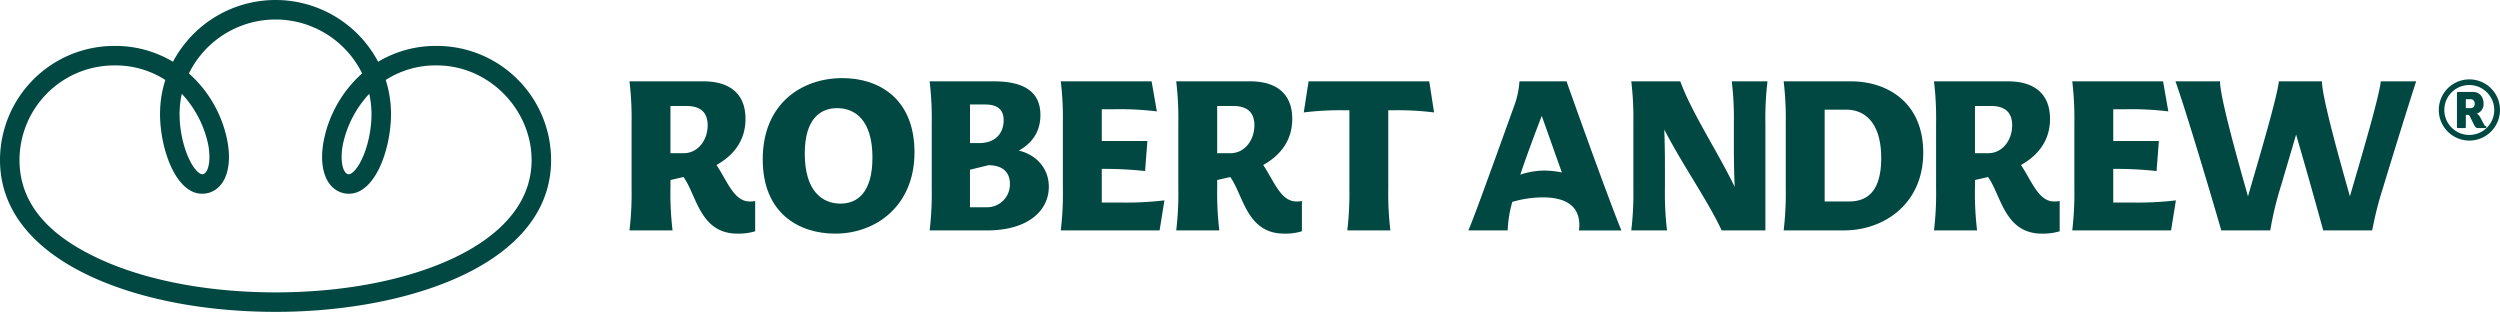 <?xml version="1.0" encoding="UTF-8"?> <svg xmlns="http://www.w3.org/2000/svg" xmlns:xlink="http://www.w3.org/1999/xlink" id="Group_3599" data-name="Group 3599" width="1025.21" height="127.89" viewBox="0 0 1025.21 127.89"><defs><clipPath id="clip-path"><rect id="Rectangle_1588" data-name="Rectangle 1588" width="1025.21" height="127.89" fill="none"></rect></clipPath></defs><g id="Group_3598" data-name="Group 3598" clip-path="url(#clip-path)"><path id="Path_3194" data-name="Path 3194" d="M113,127.89c-29.14,0-56.36-5.31-76.65-14.95C12.57,101.64,0,85.29,0,65.64A46.864,46.864,0,0,1,46.81,18.83a46.12,46.12,0,0,1,24.13,6.49,47.594,47.594,0,0,1,84.12,0,46.146,46.146,0,0,1,24.13-6.49A46.864,46.864,0,0,1,226,65.64c0,42.77-58.57,62.25-113,62.25M46.81,26.83A38.854,38.854,0,0,0,8,65.64c0,21.4,17.28,33.19,31.78,40.08C59.02,114.86,85.03,119.9,113,119.9s53.97-5.04,73.22-14.18C200.72,98.83,218,86.29,218,65.64s-17.41-38.81-38.81-38.81a37.616,37.616,0,0,0-21.01,5.97,46.036,46.036,0,0,1,2.17,14.01c0,11.1-4.06,25.66-11.58,30.78a9.693,9.693,0,0,1-9.23,1.2c-6.19-2.44-8.79-10.5-6.79-21.03a49.752,49.752,0,0,1,15.76-27.65,39.587,39.587,0,0,0-71.04,0A49.693,49.693,0,0,1,93.23,57.76c2,10.53-.6,18.59-6.79,21.03a9.726,9.726,0,0,1-9.23-1.2c-7.52-5.12-11.58-19.68-11.58-30.78A46.084,46.084,0,0,1,67.8,32.8a37.616,37.616,0,0,0-21.01-5.97ZM74.56,38.46a38.269,38.269,0,0,0-.92,8.34c0,11,4.26,21.57,8.08,24.17,1,.68,1.5.49,1.79.37,1.9-.75,3.12-5.48,1.86-12.1A43.722,43.722,0,0,0,74.55,38.45Zm76.87,0a43.652,43.652,0,0,0-10.82,20.78c-1.26,6.62-.04,11.35,1.86,12.1.29.12.79.31,1.79-.37,3.82-2.6,8.08-13.17,8.08-24.17a38.269,38.269,0,0,0-.92-8.34Z" fill="#004841"></path><path id="Path_3195" data-name="Path 3195" d="M309.68,82.44v12.4a23.521,23.521,0,0,1-7.24.97c-15.43,0-16.72-15.75-22.15-23.22l-5.34,1.23v2.64a128.174,128.174,0,0,0,.86,18.03H258.14A128.32,128.32,0,0,0,259,77.34V50.51a128.229,128.229,0,0,0-.86-17.15h30.43c10.34,0,17.15,4.84,17.15,15.39,0,8.27-4.22,14.6-11.9,18.91,4.48,6.77,7.24,14.95,13.53,14.95a10.177,10.177,0,0,0,2.33-.18ZM274.94,43.47V62.82h5.52c5.52,0,9.74-5.1,9.74-11.44,0-5.54-3.19-7.92-8.79-7.92h-6.47Z" fill="#004841"></path><path id="Path_3196" data-name="Path 3196" d="M312.78,65.37c0-22.87,15.95-33.34,32.67-33.34,15,0,29.57,8.44,29.57,30.44s-15.86,33.34-32.5,33.34C327.52,95.81,312.78,87.37,312.78,65.37Zm45-.7c0-15.57-7.24-20.32-14.48-20.32-6.55,0-13.28,3.96-13.28,18.65,0,15.66,7.41,20.5,14.65,20.5,6.72,0,13.1-4.31,13.1-18.82Z" fill="#004841"></path><path id="Path_3197" data-name="Path 3197" d="M430.1,76.63c0,9.5-8.19,17.86-25.34,17.86H381.23a128.315,128.315,0,0,0,.86-17.15V50.51a128.224,128.224,0,0,0-.86-17.15h26.38c12.84,0,19.05,4.66,19.05,13.81,0,6.6-3.19,11.44-8.88,14.6,6.38,1.41,12.33,6.6,12.33,14.87ZM397.78,42.85V58.68h3.71c6.98,0,10.09-4.31,10.09-9.32,0-4.57-2.67-6.51-7.59-6.51Zm6.63,42.14a9.377,9.377,0,0,0,9.74-9.59c0-5.01-3.28-7.65-8.79-7.65l-7.59,1.85V84.99h6.64" fill="#004841"></path><path id="Path_3198" data-name="Path 3198" d="M459.41,83.05a133.048,133.048,0,0,0,18.1-.88l-1.98,12.32H435.01a128.315,128.315,0,0,0,.86-17.15V50.51a128.224,128.224,0,0,0-.86-17.15h37.24l2.16,12.32a123.606,123.606,0,0,0-17.5-.88h-5.09V57.82h18.71l-.95,12.32a154.56,154.56,0,0,0-17.76-.88V83.07h7.59Z" fill="#004841"></path><path id="Path_3199" data-name="Path 3199" d="M533.89,82.44v12.4a23.521,23.521,0,0,1-7.24.97c-15.43,0-16.72-15.75-22.15-23.22l-5.34,1.23v2.64a128.174,128.174,0,0,0,.86,18.03H482.35a128.315,128.315,0,0,0,.86-17.15V50.51a128.224,128.224,0,0,0-.86-17.15h30.43c10.34,0,17.15,4.84,17.15,15.39,0,8.27-4.22,14.6-11.9,18.91,4.48,6.77,7.24,14.95,13.53,14.95a10.177,10.177,0,0,0,2.33-.18ZM499.15,43.47V62.82h5.52c5.52,0,9.74-5.1,9.74-11.44,0-5.54-3.19-7.92-8.79-7.92h-6.47Z" fill="#004841"></path><path id="Path_3200" data-name="Path 3200" d="M569.31,45.23V77.34a128.224,128.224,0,0,0,.86,17.15H552.5a128.315,128.315,0,0,0,.86-17.15V45.23h-1.38a121.247,121.247,0,0,0-17.33.88l1.98-12.76h49.48l1.98,12.76a121.171,121.171,0,0,0-17.33-.88h-1.45Z" fill="#004841"></path><path id="Path_3201" data-name="Path 3201" d="M647.5,94.49a17.209,17.209,0,0,0,.17-2.11c0-8.09-5.78-11.44-15-11.44a44.941,44.941,0,0,0-12.5,1.85,49.335,49.335,0,0,0-1.9,11.7H602.15c2.16-5.01,6.81-17.77,18.71-50.84a35.353,35.353,0,0,0,2.24-10.29h19.31c6.21,17.59,18.53,51.64,22.5,61.14H647.5ZM633.27,69.94a38.285,38.285,0,0,1,7.24.79c-1.9-5.19-5.6-15.83-8.27-23.22-3.19,8.36-6.29,16.63-8.79,24.1a32.3,32.3,0,0,1,9.83-1.67Z" fill="#004841"></path><path id="Path_3202" data-name="Path 3202" d="M724.82,33.35a128.315,128.315,0,0,0-.86,17.15V94.48H706.03c-5.95-12.67-15.69-26.21-23.53-41.34.17,5.01.26,9.94.26,14.95v9.24a128.224,128.224,0,0,0,.86,17.15H668.96a128.315,128.315,0,0,0,.86-17.15V50.5a127.5,127.5,0,0,0-.86-17.15h20.09c4.91,13.28,14.57,27.45,22.33,43.28-.26-5.63-.35-11.26-.35-16.89V50.5a128.223,128.223,0,0,0-.86-17.15Z" fill="#004841"></path><path id="Path_3203" data-name="Path 3203" d="M788.69,62.64c0,20.76-15.86,31.84-32.5,31.84H731.45a128.315,128.315,0,0,0,.86-17.15V50.5a128.224,128.224,0,0,0-.86-17.15h27.5c14.91,0,29.74,8.53,29.74,29.29M758.35,82.61c7.07,0,13.1-3.78,13.1-17.77s-6.21-19.88-14.48-19.88h-8.71V82.61Z" fill="#004841"></path><path id="Path_3204" data-name="Path 3204" d="M844.64,82.44v12.4a23.521,23.521,0,0,1-7.24.97c-15.43,0-16.72-15.75-22.15-23.22l-5.34,1.23v2.64a128.169,128.169,0,0,0,.86,18.03H793.1a128.314,128.314,0,0,0,.86-17.15V50.51a128.223,128.223,0,0,0-.86-17.15h30.43c10.34,0,17.15,4.84,17.15,15.39,0,8.27-4.22,14.6-11.9,18.91,4.48,6.77,7.24,14.95,13.53,14.95a10.177,10.177,0,0,0,2.33-.18ZM809.9,43.47V62.82h5.52c5.52,0,9.74-5.1,9.74-11.44,0-5.54-3.19-7.92-8.79-7.92H809.9Z" fill="#004841"></path><path id="Path_3205" data-name="Path 3205" d="M874.2,83.05a133.048,133.048,0,0,0,18.1-.88l-1.98,12.32H849.8a128.315,128.315,0,0,0,.86-17.15V50.51a128.224,128.224,0,0,0-.86-17.15h37.24l2.16,12.32a123.606,123.606,0,0,0-17.5-.88h-5.09V57.82h18.71l-.95,12.32a154.56,154.56,0,0,0-17.76-.88V83.07h7.59Z" fill="#004841"></path><path id="Path_3206" data-name="Path 3206" d="M990.83,33.35c-3.1,9.5-10,31.76-13.62,43.72a140.141,140.141,0,0,0-4.4,17.42H952.72c-3.71-13.55-7.41-26.57-11.12-39.32l-6.12,20.76A134.811,134.811,0,0,0,931,94.49H910.91c-4.66-16.19-15-50.67-18.79-61.14h18.27c0,5.89,5.86,27.45,11.47,47.15,5.6-19.09,11.98-40.9,12.67-47.15H952.2c0,5.89,5.86,27.45,11.46,47.15,5.6-19.09,11.98-40.9,12.67-47.15h14.5Z" fill="#004841"></path><path id="Path_3207" data-name="Path 3207" d="M1012.68,57.65a12.55,12.55,0,1,1,12.53-12.57A12.586,12.586,0,0,1,1012.68,57.65Zm0-22.78a10.235,10.235,0,1,0,10.17,10.21,10.258,10.258,0,0,0-10.17-10.21m4.58,13.54,1.48,2.77a.9.9,0,0,0,.6.51c.19.05.28.18.28.42a.389.389,0,0,1-.42.42h-2.96c-.97,0-1.25-.55-1.76-1.53l-1.71-3.42c-.19-.32-.37-.46-.65-.46h-.92v4.95a.427.427,0,0,1-.42.46h-2.77a.43.43,0,0,1-.46-.46V38.16a.43.43,0,0,1,.46-.46h6.15c2.59,0,4.3,1.99,4.3,4.71a4.061,4.061,0,0,1-2.82,4.21c.79.32,1.11.83,1.62,1.8Zm-6.05-4.07h1.8a1.611,1.611,0,0,0,1.8-1.8,1.637,1.637,0,0,0-1.76-1.85h-1.85v3.65Z" fill="#004942"></path></g></svg> 